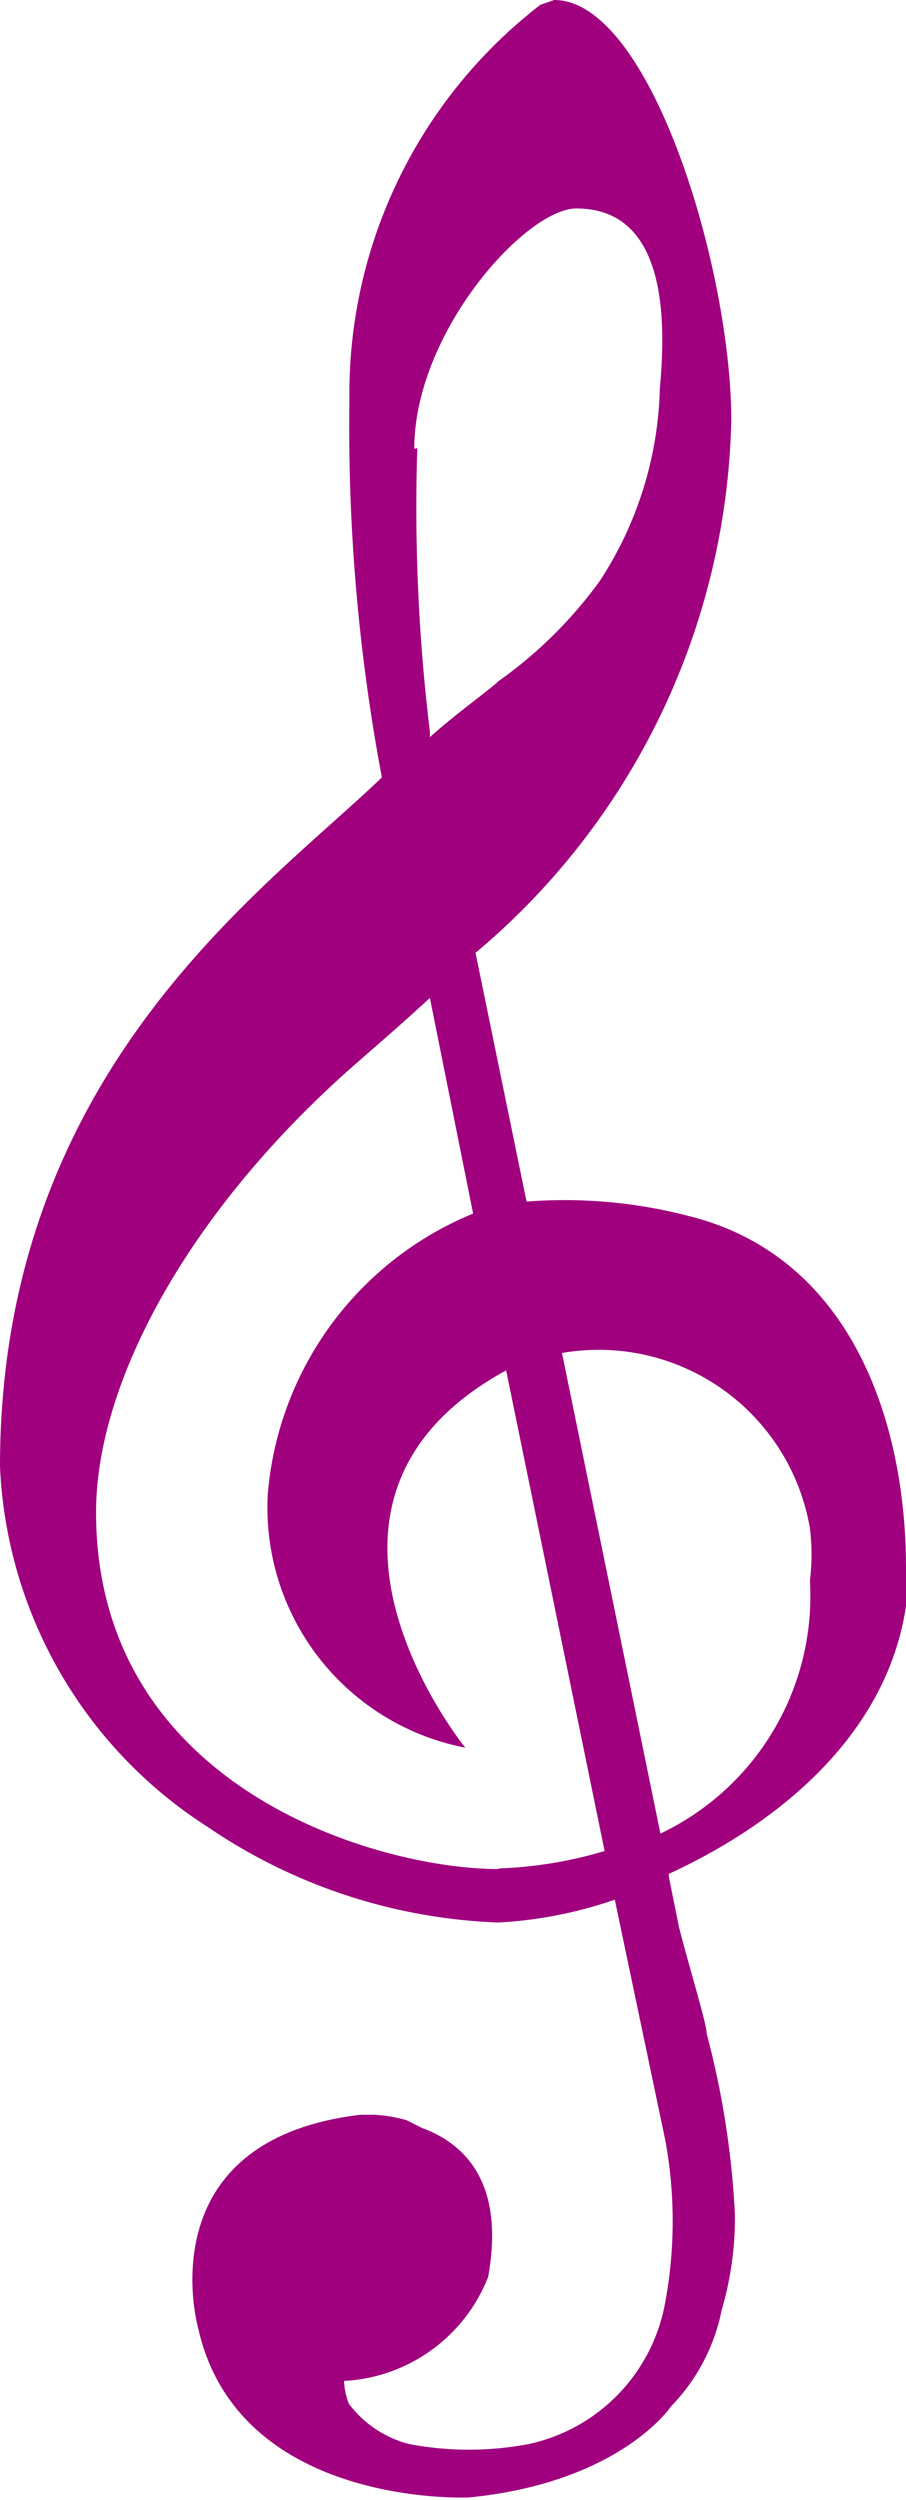 <svg xmlns="http://www.w3.org/2000/svg" viewBox="0 0 15.09 41.61"><defs><style>.cls-1{fill:#a0007e;}</style></defs><g id="Layer_2" data-name="Layer 2"><g id="Layer_2-2" data-name="Layer 2"><path id="Path_131" data-name="Path 131" class="cls-1" d="M15.09,26.1c0-2.45-.92-5.19-3.62-5.86A8.21,8.21,0,0,0,8.77,20l-.85-4.14A11.9,11.9,0,0,0,12.18,7c0-2.53-1.35-7-2.95-7L9,.08A8.17,8.17,0,0,0,5.82,6.66a31.47,31.47,0,0,0,.54,6.28C4.43,14.8,0,17.83,0,24.41a7.51,7.51,0,0,0,3.46,6A9.19,9.19,0,0,0,8.3,32a7.1,7.1,0,0,0,1.94-.38l.84,4a7.42,7.42,0,0,1,0,2.7,2.94,2.94,0,0,1-2.27,2.36,5.33,5.33,0,0,1-2,0,1.83,1.83,0,0,1-1-.67,1.23,1.23,0,0,1-.08-.38,2.73,2.73,0,0,0,2.4-1.73c.29-1.6-.42-2.23-1.1-2.48l-.26-.13a2.44,2.44,0,0,0-.54-.09H6c-3.58.43-2.7,3.55-2.7,3.55.67,3,4.51,2.82,4.51,2.82,2.53-.25,3.37-1.52,3.37-1.52a3.19,3.19,0,0,0,.84-1.6,5.42,5.42,0,0,0,.22-1.6,14.44,14.44,0,0,0-.47-3c0-.17-.29-1.1-.46-1.77l-.17-.84v-.05c1.94-.89,4-2.57,4-5.14M6.9,7.47c0-1.94,1.86-4,2.7-4,1.56,0,1.48,2,1.39,3a6.12,6.12,0,0,1-1,3.2A7.3,7.3,0,0,1,8.3,11.34c-.13.13-.72.55-1.14.93v-.09h0a31,31,0,0,1-.21-4.72ZM8.3,31.11c-2,0-6.7-1.34-6.7-5.94,0-2.11,1.47-4.89,4.13-7.29.38-.34.88-.76,1.43-1.27l.72,3.59a5.54,5.54,0,0,0-3.42,4.67,4.07,4.07,0,0,0,3.29,4.22S4.42,25,8.43,22.81l1.64,8a7,7,0,0,1-1.76.29ZM11,30.52l-1.64-8a3.57,3.57,0,0,1,4.13,2.92,3.63,3.63,0,0,1,0,.87A4.38,4.38,0,0,1,11,30.52Z"/></g></g></svg>